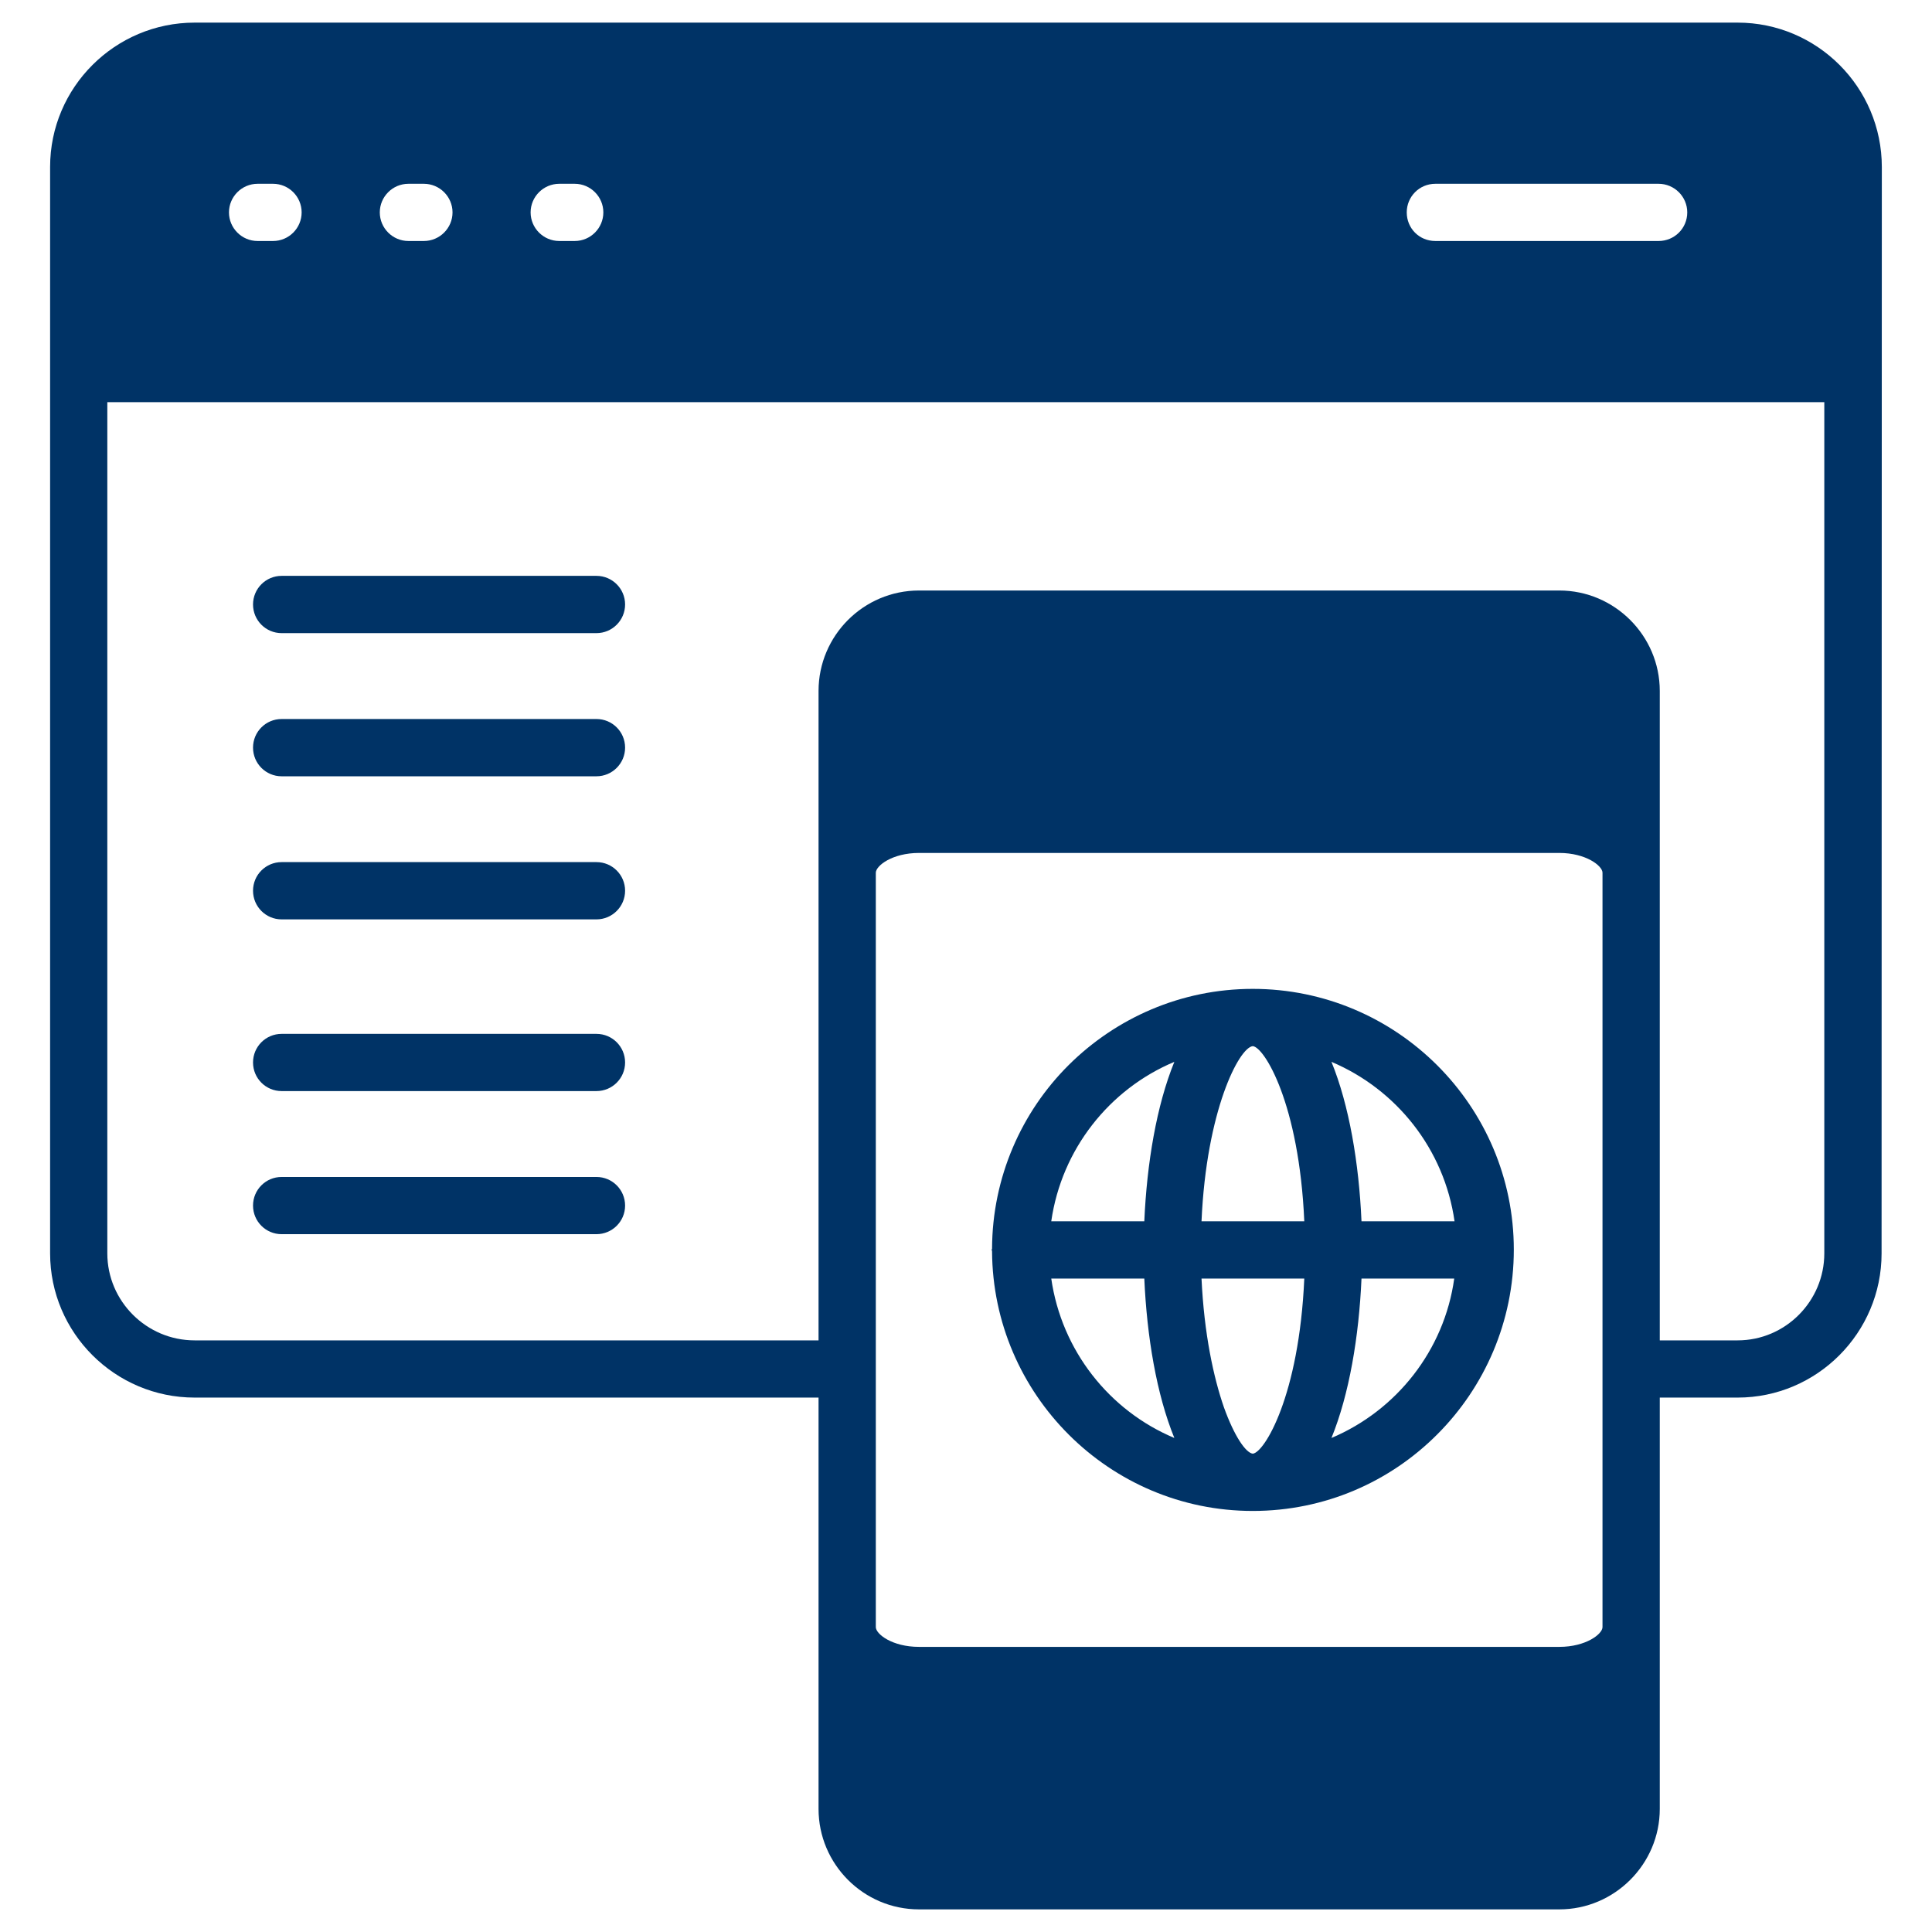 <svg width="31" height="31" viewBox="0 0 31 31" fill="none" xmlns="http://www.w3.org/2000/svg">
<g clip-path="url(#clip0_220_151)">
<path d="M27.881 0.363H3.123C1.846 0.363 0.804 1.401 0.804 2.678V20.111C0.804 21.387 1.846 22.425 3.123 22.425H13.134V29.025C13.134 29.911 13.855 30.637 14.746 30.637H25.02C25.906 30.637 26.632 29.911 26.632 29.025V22.425H27.881C29.153 22.425 30.191 21.387 30.191 20.111C30.191 19.955 30.191 17.512 30.195 2.682C30.195 1.397 29.153 0.363 27.881 0.363ZM23.031 2.949H26.613C26.866 2.949 27.073 3.155 27.073 3.408C27.073 3.665 26.866 3.867 26.613 3.867H23.031C22.774 3.867 22.572 3.665 22.572 3.408C22.572 3.155 22.774 2.949 23.031 2.949ZM8.974 2.949H9.222C9.474 2.949 9.681 3.155 9.681 3.408C9.681 3.661 9.474 3.867 9.222 3.867H8.974C8.721 3.867 8.514 3.661 8.514 3.408C8.514 3.155 8.721 2.949 8.974 2.949ZM6.553 2.949H6.801C7.054 2.949 7.261 3.155 7.261 3.408C7.261 3.661 7.054 3.867 6.801 3.867H6.553C6.301 3.867 6.094 3.661 6.094 3.408C6.094 3.155 6.301 2.949 6.553 2.949ZM4.133 2.949H4.381C4.634 2.949 4.84 3.155 4.84 3.408C4.84 3.661 4.634 3.867 4.381 3.867H4.133C3.881 3.867 3.674 3.661 3.674 3.408C3.674 3.155 3.881 2.949 4.133 2.949ZM25.713 26.108C25.713 26.219 25.447 26.425 25.02 26.425H14.746C14.315 26.425 14.053 26.219 14.053 26.108V14.003C14.053 13.893 14.315 13.686 14.746 13.686H25.02C25.447 13.686 25.713 13.893 25.713 14.003V26.108ZM29.272 20.111C29.272 20.878 28.648 21.507 27.881 21.507H26.632V11.087C26.632 10.2 25.906 9.475 25.02 9.475H14.746C13.855 9.475 13.134 10.2 13.134 11.087V21.507H3.123C2.351 21.507 1.722 20.878 1.722 20.111V6.453H29.272V20.111H29.272Z" fill="#003366"/>
<path d="M20.101 15.867C18.949 15.867 17.906 16.336 17.148 17.089C16.391 17.842 15.922 18.889 15.918 20.037C15.913 20.042 15.913 20.046 15.913 20.055C15.913 20.065 15.918 20.069 15.918 20.078C15.931 22.375 17.801 24.244 20.101 24.244C21.259 24.244 22.306 23.775 23.064 23.013C23.821 22.255 24.29 21.204 24.29 20.051C24.29 17.745 22.411 15.867 20.101 15.867ZM23.339 19.596H21.846C21.805 18.664 21.649 17.736 21.364 17.038C22.407 17.479 23.174 18.439 23.339 19.596ZM16.868 20.515H18.361C18.402 21.447 18.558 22.375 18.843 23.073C17.801 22.636 17.034 21.672 16.868 20.515ZM18.361 19.596H16.868C17.034 18.439 17.801 17.475 18.843 17.038C18.558 17.736 18.402 18.664 18.361 19.596ZM20.101 23.325C19.991 23.311 19.808 23.054 19.637 22.577C19.472 22.099 19.321 21.406 19.279 20.515H20.928C20.845 22.402 20.285 23.311 20.101 23.325ZM19.279 19.596C19.357 17.819 19.881 16.809 20.101 16.786C20.285 16.799 20.845 17.704 20.928 19.596H19.279ZM21.364 23.073C21.649 22.375 21.805 21.447 21.846 20.515H23.334C23.174 21.668 22.407 22.632 21.364 23.073Z" fill="#003366"/>
<path d="M9.571 9.24H4.519C4.265 9.24 4.06 9.446 4.06 9.699C4.06 9.953 4.265 10.159 4.519 10.159H9.57C9.824 10.159 10.03 9.953 10.03 9.699C10.03 9.446 9.824 9.24 9.571 9.24Z" fill="#003366"/>
<path d="M9.571 11.537H4.519C4.265 11.537 4.06 11.742 4.06 11.996C4.06 12.25 4.265 12.456 4.519 12.456H9.57C9.824 12.456 10.03 12.25 10.03 11.996C10.03 11.742 9.824 11.537 9.571 11.537Z" fill="#003366"/>
<path d="M9.571 13.833H4.519C4.265 13.833 4.06 14.038 4.06 14.292C4.06 14.546 4.265 14.752 4.519 14.752H9.57C9.824 14.752 10.03 14.546 10.03 14.292C10.03 14.038 9.824 13.833 9.571 13.833Z" fill="#003366"/>
<path d="M9.571 16.589H4.519C4.265 16.589 4.06 16.794 4.06 17.048C4.06 17.302 4.265 17.507 4.519 17.507H9.57C9.824 17.507 10.03 17.302 10.03 17.048C10.03 16.794 9.824 16.589 9.571 16.589Z" fill="#003366"/>
<path d="M9.571 18.885H4.519C4.265 18.885 4.06 19.09 4.06 19.344C4.06 19.598 4.265 19.803 4.519 19.803H9.57C9.824 19.803 10.03 19.598 10.03 19.344C10.03 19.09 9.824 18.885 9.571 18.885Z" fill="#003366"/>
</g>
<defs>
<clipPath id="clip0_220_151">
<rect width="31" height="31" fill="white"/>
</clipPath>
</defs>
</svg>
